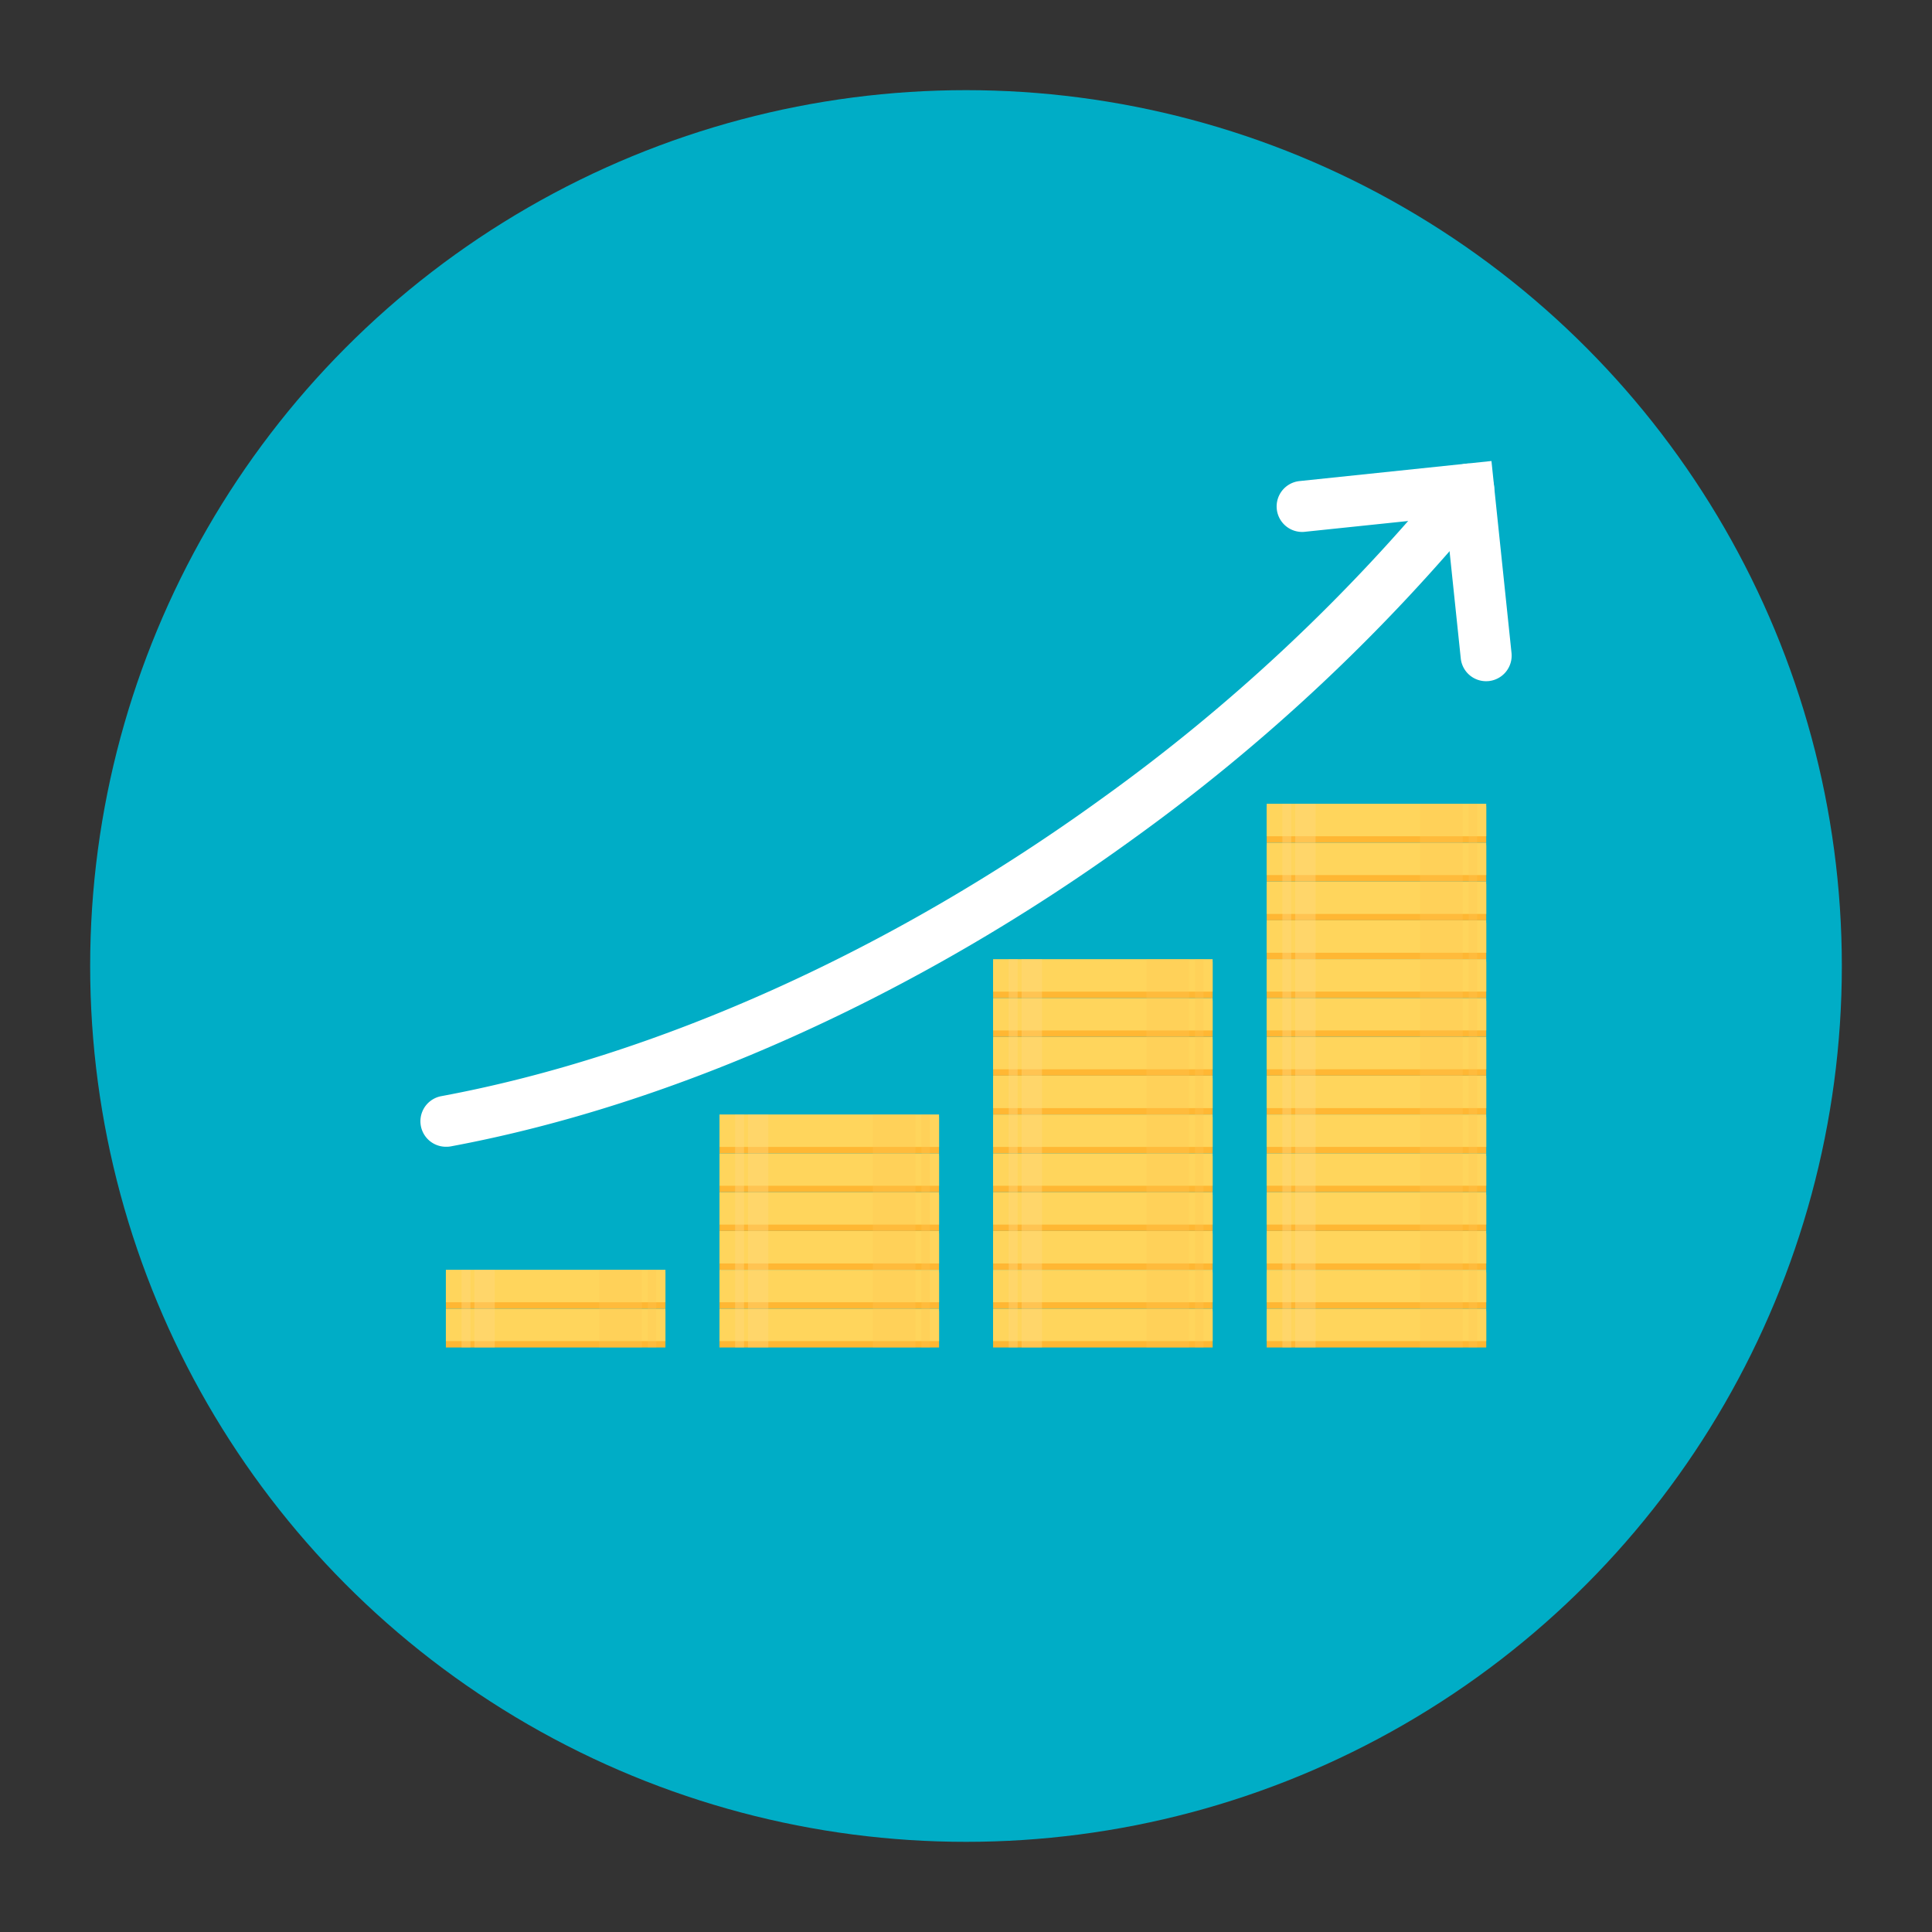 <svg xmlns="http://www.w3.org/2000/svg" xmlns:xlink="http://www.w3.org/1999/xlink" width="150" height="150" viewBox="0 0 150 150">
  <rect x="0" y="0" width="150" height="150" fill="#333333" stroke="none"/>
  <defs>
    <clipPath id="clip-Chart-cirle">
      <rect width="150" height="150"/>
    </clipPath>
  </defs>
  <g id="Chart-cirle" clip-path="url(#clip-Chart-cirle)">
    <g id="Group_41727" data-name="Group 41727" transform="translate(-420.5 -50.5)">
      <circle id="Ellipse_208" data-name="Ellipse 208" cx="68" cy="68" r="68" transform="translate(427.5 57.5)" fill="#00adc6"/>
      <g id="Group_22075" data-name="Group 22075" transform="translate(453.138 86.293)">
        <g id="Group_22073" data-name="Group 22073" transform="translate(1.98 26.613)">
          <g id="Group_22041" data-name="Group 22041" transform="translate(0 39.197)">
            <rect id="Rectangle_2197" data-name="Rectangle 2197" width="17.046" height="2.815" transform="translate(0 0.2)" fill="#ffb733"/>
            <rect id="Rectangle_2198" data-name="Rectangle 2198" width="17.046" height="2.519" fill="#ffd55c"/>
            <path id="Path_36586" data-name="Path 36586" d="M458.622,161.665h-.688V158.65h.688Zm1.89-3.015h-1.579v3.015h1.579Z" transform="translate(-456.717 -158.65)" fill="#ffd880" opacity="0.4" style="mix-blend-mode: screen;isolation: isolate"/>
            <path id="Path_36587" data-name="Path 36587" d="M473.19,158.65h.653v3.015h-.653Zm-3.773,3.015h3.307V158.65h-3.307Z" transform="translate(-457.509 -158.65)" fill="#ffc550" opacity="0.3" style="mix-blend-mode: multiply;isolation: isolate"/>
          </g>
          <g id="Group_22042" data-name="Group 22042" transform="translate(0 36.181)">
            <rect id="Rectangle_2199" data-name="Rectangle 2199" width="17.046" height="2.813" transform="translate(0 0.203)" fill="#ffb733"/>
            <rect id="Rectangle_2200" data-name="Rectangle 2200" width="17.046" height="2.52" fill="#ffd55c"/>
            <path id="Path_36588" data-name="Path 36588" d="M458.622,158.427h-.688v-3.016h.688Zm1.89-3.016h-1.579v3.016h1.579Z" transform="translate(-456.717 -155.411)" fill="#ffd880" opacity="0.4" style="mix-blend-mode: screen;isolation: isolate"/>
            <path id="Path_36589" data-name="Path 36589" d="M473.19,155.411h.653v3.016h-.653Zm-3.773,3.016h3.307v-3.016h-3.307Z" transform="translate(-457.509 -155.411)" fill="#ffc550" opacity="0.3" style="mix-blend-mode: multiply;isolation: isolate"/>
          </g>
          <g id="Group_22043" data-name="Group 22043" transform="translate(63.728 39.197)">
            <rect id="Rectangle_2201" data-name="Rectangle 2201" width="17.045" height="2.815" transform="translate(0 0.2)" fill="#ffb733"/>
            <rect id="Rectangle_2202" data-name="Rectangle 2202" width="17.045" height="2.519" fill="#ffd55c"/>
            <path id="Path_36590" data-name="Path 36590" d="M527.069,161.665h-.688V158.65h.688Zm1.89-3.015H527.38v3.015h1.579Z" transform="translate(-525.165 -158.65)" fill="#ffd880" opacity="0.4" style="mix-blend-mode: screen;isolation: isolate"/>
            <path id="Path_36591" data-name="Path 36591" d="M541.636,158.65h.654v3.015h-.654Zm-3.773,3.015h3.308V158.65h-3.308Z" transform="translate(-525.957 -158.65)" fill="#ffc550" opacity="0.3" style="mix-blend-mode: multiply;isolation: isolate"/>
          </g>
          <g id="Group_22044" data-name="Group 22044" transform="translate(63.728 36.181)">
            <rect id="Rectangle_2203" data-name="Rectangle 2203" width="17.045" height="2.813" transform="translate(0 0.203)" fill="#ffb733"/>
            <rect id="Rectangle_2204" data-name="Rectangle 2204" width="17.045" height="2.52" fill="#ffd55c"/>
            <path id="Path_36592" data-name="Path 36592" d="M527.069,158.427h-.688v-3.016h.688Zm1.89-3.016H527.38v3.016h1.579Z" transform="translate(-525.165 -155.411)" fill="#ffd880" opacity="0.4" style="mix-blend-mode: screen;isolation: isolate"/>
            <path id="Path_36593" data-name="Path 36593" d="M541.636,155.411h.654v3.016h-.654Zm-3.773,3.016h3.308v-3.016h-3.308Z" transform="translate(-525.957 -155.411)" fill="#ffc550" opacity="0.3" style="mix-blend-mode: multiply;isolation: isolate"/>
          </g>
          <g id="Group_22045" data-name="Group 22045" transform="translate(63.728 33.166)">
            <rect id="Rectangle_2205" data-name="Rectangle 2205" width="17.045" height="2.813" transform="translate(0 0.201)" fill="#ffb733"/>
            <rect id="Rectangle_2206" data-name="Rectangle 2206" width="17.045" height="2.519" fill="#ffd55c"/>
            <path id="Path_36594" data-name="Path 36594" d="M527.069,155.188h-.688v-3.015h.688Zm1.89-3.015H527.38v3.015h1.579Z" transform="translate(-525.165 -152.173)" fill="#ffd880" opacity="0.4" style="mix-blend-mode: screen;isolation: isolate"/>
            <path id="Path_36595" data-name="Path 36595" d="M541.636,152.173h.654v3.015h-.654Zm-3.773,3.015h3.308v-3.015h-3.308Z" transform="translate(-525.957 -152.173)" fill="#ffc550" opacity="0.3" style="mix-blend-mode: multiply;isolation: isolate"/>
          </g>
          <g id="Group_22046" data-name="Group 22046" transform="translate(63.728 30.15)">
            <rect id="Rectangle_2207" data-name="Rectangle 2207" width="17.045" height="2.813" transform="translate(0 0.203)" fill="#ffb733"/>
            <rect id="Rectangle_2208" data-name="Rectangle 2208" width="17.045" height="2.52" fill="#ffd55c"/>
            <path id="Path_36596" data-name="Path 36596" d="M527.069,151.95h-.688v-3.016h.688Zm1.89-3.016H527.38v3.016h1.579Z" transform="translate(-525.165 -148.934)" fill="#ffd880" opacity="0.4" style="mix-blend-mode: screen;isolation: isolate"/>
            <path id="Path_36597" data-name="Path 36597" d="M541.636,148.934h.654v3.016h-.654Zm-3.773,3.016h3.308v-3.016h-3.308Z" transform="translate(-525.957 -148.934)" fill="#ffc550" opacity="0.3" style="mix-blend-mode: multiply;isolation: isolate"/>
          </g>
          <g id="Group_22047" data-name="Group 22047" transform="translate(63.728 27.136)">
            <rect id="Rectangle_2209" data-name="Rectangle 2209" width="17.045" height="2.814" transform="translate(0 0.201)" fill="#ffb733"/>
            <rect id="Rectangle_2210" data-name="Rectangle 2210" width="17.045" height="2.519" transform="translate(0 0)" fill="#ffd55c"/>
            <path id="Path_36598" data-name="Path 36598" d="M527.069,148.711h-.688V145.7h.688Zm1.89-3.015H527.38v3.015h1.579Z" transform="translate(-525.165 -145.696)" fill="#ffd880" opacity="0.4" style="mix-blend-mode: screen;isolation: isolate"/>
            <path id="Path_36599" data-name="Path 36599" d="M541.636,145.7h.654v3.015h-.654Zm-3.773,3.015h3.308V145.7h-3.308Z" transform="translate(-525.957 -145.696)" fill="#ffc550" opacity="0.3" style="mix-blend-mode: multiply;isolation: isolate"/>
          </g>
          <g id="Group_22048" data-name="Group 22048" transform="translate(63.728 24.121)">
            <rect id="Rectangle_2211" data-name="Rectangle 2211" width="17.045" height="2.813" transform="translate(0 0.203)" fill="#ffb733"/>
            <rect id="Rectangle_2212" data-name="Rectangle 2212" width="17.045" height="2.52" fill="#ffd55c"/>
            <path id="Path_36600" data-name="Path 36600" d="M527.069,145.473h-.688v-3.016h.688Zm1.89-3.016H527.38v3.016h1.579Z" transform="translate(-525.165 -142.457)" fill="#ffd880" opacity="0.4" style="mix-blend-mode: screen;isolation: isolate"/>
            <path id="Path_36601" data-name="Path 36601" d="M541.636,142.457h.654v3.016h-.654Zm-3.773,3.016h3.308v-3.016h-3.308Z" transform="translate(-525.957 -142.457)" fill="#ffc550" opacity="0.3" style="mix-blend-mode: multiply;isolation: isolate"/>
          </g>
          <g id="Group_22049" data-name="Group 22049" transform="translate(63.728 21.106)">
            <rect id="Rectangle_2213" data-name="Rectangle 2213" width="17.045" height="2.814" transform="translate(0 0.201)" fill="#ffb733"/>
            <rect id="Rectangle_2214" data-name="Rectangle 2214" width="17.045" height="2.519" transform="translate(0 0)" fill="#ffd55c"/>
            <path id="Path_36602" data-name="Path 36602" d="M527.069,142.234h-.688v-3.015h.688Zm1.89-3.015H527.38v3.015h1.579Z" transform="translate(-525.165 -139.219)" fill="#ffd880" opacity="0.4" style="mix-blend-mode: screen;isolation: isolate"/>
            <path id="Path_36603" data-name="Path 36603" d="M541.636,139.219h.654v3.015h-.654Zm-3.773,3.015h3.308v-3.015h-3.308Z" transform="translate(-525.957 -139.219)" fill="#ffc550" opacity="0.3" style="mix-blend-mode: multiply;isolation: isolate"/>
          </g>
          <g id="Group_22050" data-name="Group 22050" transform="translate(63.728 18.09)">
            <rect id="Rectangle_2215" data-name="Rectangle 2215" width="17.045" height="2.813" transform="translate(0 0.203)" fill="#ffb733"/>
            <rect id="Rectangle_2216" data-name="Rectangle 2216" width="17.045" height="2.52" fill="#ffd55c"/>
            <path id="Path_36604" data-name="Path 36604" d="M527.069,139h-.688V135.98h.688Zm1.89-3.016H527.38V139h1.579Z" transform="translate(-525.165 -135.98)" fill="#ffd880" opacity="0.4" style="mix-blend-mode: screen;isolation: isolate"/>
            <path id="Path_36605" data-name="Path 36605" d="M541.636,135.98h.654V139h-.654ZM537.863,139h3.308V135.98h-3.308Z" transform="translate(-525.957 -135.98)" fill="#ffc550" opacity="0.3" style="mix-blend-mode: multiply;isolation: isolate"/>
          </g>
          <g id="Group_22051" data-name="Group 22051" transform="translate(63.728 15.076)">
            <rect id="Rectangle_2217" data-name="Rectangle 2217" width="17.045" height="2.814" transform="translate(0 0.2)" fill="#ffb733"/>
            <rect id="Rectangle_2218" data-name="Rectangle 2218" width="17.045" height="2.519" fill="#ffd55c"/>
            <path id="Path_36606" data-name="Path 36606" d="M527.069,135.757h-.688v-3.014h.688Zm1.89-3.014H527.38v3.014h1.579Z" transform="translate(-525.165 -132.743)" fill="#ffd880" opacity="0.4" style="mix-blend-mode: screen;isolation: isolate"/>
            <path id="Path_36607" data-name="Path 36607" d="M541.636,132.743h.654v3.014h-.654Zm-3.773,3.014h3.308v-3.014h-3.308Z" transform="translate(-525.957 -132.743)" fill="#ffc550" opacity="0.3" style="mix-blend-mode: multiply;isolation: isolate"/>
          </g>
          <g id="Group_22052" data-name="Group 22052" transform="translate(63.728 12.06)">
            <rect id="Rectangle_2219" data-name="Rectangle 2219" width="17.045" height="2.813" transform="translate(0 0.203)" fill="#ffb733"/>
            <rect id="Rectangle_2220" data-name="Rectangle 2220" width="17.045" height="2.52" transform="translate(0 0)" fill="#ffd55c"/>
            <path id="Path_36608" data-name="Path 36608" d="M527.069,132.52h-.688V129.5h.688Zm1.89-3.017H527.38v3.017h1.579Z" transform="translate(-525.165 -129.503)" fill="#ffd880" opacity="0.4" style="mix-blend-mode: screen;isolation: isolate"/>
            <path id="Path_36609" data-name="Path 36609" d="M541.636,129.5h.654v3.017h-.654Zm-3.773,3.017h3.308V129.5h-3.308Z" transform="translate(-525.957 -129.503)" fill="#ffc550" opacity="0.3" style="mix-blend-mode: multiply;isolation: isolate"/>
          </g>
          <g id="Group_22053" data-name="Group 22053" transform="translate(63.728 9.046)">
            <rect id="Rectangle_2221" data-name="Rectangle 2221" width="17.045" height="2.814" transform="translate(0 0.201)" fill="#ffb733"/>
            <rect id="Rectangle_2222" data-name="Rectangle 2222" width="17.045" height="2.519" fill="#ffd55c"/>
            <path id="Path_36610" data-name="Path 36610" d="M527.069,129.28h-.688v-3.014h.688Zm1.89-3.014H527.38v3.014h1.579Z" transform="translate(-525.165 -126.266)" fill="#ffd880" opacity="0.4" style="mix-blend-mode: screen;isolation: isolate"/>
            <path id="Path_36611" data-name="Path 36611" d="M541.636,126.266h.654v3.014h-.654Zm-3.773,3.014h3.308v-3.014h-3.308Z" transform="translate(-525.957 -126.266)" fill="#ffc550" opacity="0.3" style="mix-blend-mode: multiply;isolation: isolate"/>
          </g>
          <g id="Group_22054" data-name="Group 22054" transform="translate(63.728 6.03)">
            <rect id="Rectangle_2223" data-name="Rectangle 2223" width="17.045" height="2.813" transform="translate(0 0.204)" fill="#ffb733"/>
            <rect id="Rectangle_2224" data-name="Rectangle 2224" width="17.045" height="2.521" transform="translate(0 0)" fill="#ffd55c"/>
            <path id="Path_36612" data-name="Path 36612" d="M527.069,126.043h-.688v-3.017h.688Zm1.89-3.017H527.38v3.017h1.579Z" transform="translate(-525.165 -123.026)" fill="#ffd880" opacity="0.4" style="mix-blend-mode: screen;isolation: isolate"/>
            <path id="Path_36613" data-name="Path 36613" d="M541.636,123.026h.654v3.017h-.654Zm-3.773,3.017h3.308v-3.017h-3.308Z" transform="translate(-525.957 -123.026)" fill="#ffc550" opacity="0.3" style="mix-blend-mode: multiply;isolation: isolate"/>
          </g>
          <g id="Group_22055" data-name="Group 22055" transform="translate(63.728 3.016)">
            <rect id="Rectangle_2225" data-name="Rectangle 2225" width="17.045" height="2.814" transform="translate(0 0.201)" fill="#ffb733"/>
            <rect id="Rectangle_2226" data-name="Rectangle 2226" width="17.045" height="2.519" transform="translate(0 0)" fill="#ffd55c"/>
            <path id="Path_36614" data-name="Path 36614" d="M527.069,122.8h-.688v-3.014h.688Zm1.89-3.014H527.38V122.8h1.579Z" transform="translate(-525.165 -119.789)" fill="#ffd880" opacity="0.4" style="mix-blend-mode: screen;isolation: isolate"/>
            <path id="Path_36615" data-name="Path 36615" d="M541.636,119.789h.654V122.8h-.654Zm-3.773,3.014h3.308v-3.014h-3.308Z" transform="translate(-525.957 -119.789)" fill="#ffc550" opacity="0.3" style="mix-blend-mode: multiply;isolation: isolate"/>
          </g>
          <g id="Group_22056" data-name="Group 22056" transform="translate(63.728)">
            <rect id="Rectangle_2227" data-name="Rectangle 2227" width="17.045" height="2.813" transform="translate(0 0.203)" fill="#ffb733"/>
            <rect id="Rectangle_2228" data-name="Rectangle 2228" width="17.045" height="2.52" fill="#ffd55c"/>
            <path id="Path_36616" data-name="Path 36616" d="M527.069,119.566h-.688V116.55h.688Zm1.89-3.016H527.38v3.016h1.579Z" transform="translate(-525.165 -116.55)" fill="#ffd880" opacity="0.4" style="mix-blend-mode: screen;isolation: isolate"/>
            <path id="Path_36617" data-name="Path 36617" d="M541.636,116.55h.654v3.016h-.654Zm-3.773,3.016h3.308V116.55h-3.308Z" transform="translate(-525.957 -116.55)" fill="#ffc550" opacity="0.3" style="mix-blend-mode: multiply;isolation: isolate"/>
          </g>
          <g id="Group_22057" data-name="Group 22057" transform="translate(21.243 39.197)">
            <rect id="Rectangle_2229" data-name="Rectangle 2229" width="17.047" height="2.815" transform="translate(0 0.2)" fill="#ffb733"/>
            <rect id="Rectangle_2230" data-name="Rectangle 2230" width="17.047" height="2.519" fill="#ffd55c"/>
            <path id="Path_36618" data-name="Path 36618" d="M481.438,161.665h-.691V158.65h.691Zm1.888-3.015h-1.578v3.015h1.578Z" transform="translate(-479.533 -158.65)" fill="#ffd880" opacity="0.4" style="mix-blend-mode: screen;isolation: isolate"/>
            <path id="Path_36619" data-name="Path 36619" d="M496.006,158.65h.652v3.015h-.652Zm-3.774,3.015h3.308V158.65h-3.308Z" transform="translate(-480.325 -158.65)" fill="#ffc550" opacity="0.3" style="mix-blend-mode: multiply;isolation: isolate"/>
          </g>
          <g id="Group_22058" data-name="Group 22058" transform="translate(21.243 36.181)">
            <rect id="Rectangle_2231" data-name="Rectangle 2231" width="17.047" height="2.813" transform="translate(0 0.203)" fill="#ffb733"/>
            <rect id="Rectangle_2232" data-name="Rectangle 2232" width="17.047" height="2.52" fill="#ffd55c"/>
            <path id="Path_36620" data-name="Path 36620" d="M481.438,158.427h-.691v-3.016h.691Zm1.888-3.016h-1.578v3.016h1.578Z" transform="translate(-479.533 -155.411)" fill="#ffd880" opacity="0.4" style="mix-blend-mode: screen;isolation: isolate"/>
            <path id="Path_36621" data-name="Path 36621" d="M496.006,155.411h.652v3.016h-.652Zm-3.774,3.016h3.308v-3.016h-3.308Z" transform="translate(-480.325 -155.411)" fill="#ffc550" opacity="0.3" style="mix-blend-mode: multiply;isolation: isolate"/>
          </g>
          <g id="Group_22059" data-name="Group 22059" transform="translate(21.243 33.166)">
            <rect id="Rectangle_2233" data-name="Rectangle 2233" width="17.047" height="2.812" transform="translate(0 0.202)" fill="#ffb733"/>
            <rect id="Rectangle_2234" data-name="Rectangle 2234" width="17.047" height="2.521" fill="#ffd55c"/>
            <path id="Path_36622" data-name="Path 36622" d="M481.438,155.188h-.691v-3.015h.691Zm1.888-3.015h-1.578v3.015h1.578Z" transform="translate(-479.533 -152.173)" fill="#ffd880" opacity="0.4" style="mix-blend-mode: screen;isolation: isolate"/>
            <path id="Path_36623" data-name="Path 36623" d="M496.006,152.173h.652v3.015h-.652Zm-3.774,3.015h3.308v-3.015h-3.308Z" transform="translate(-480.325 -152.173)" fill="#ffc550" opacity="0.3" style="mix-blend-mode: multiply;isolation: isolate"/>
          </g>
          <g id="Group_22060" data-name="Group 22060" transform="translate(21.243 30.152)">
            <rect id="Rectangle_2235" data-name="Rectangle 2235" width="17.047" height="2.812" transform="translate(0 0.202)" fill="#ffb733"/>
            <rect id="Rectangle_2236" data-name="Rectangle 2236" width="17.047" height="2.52" transform="translate(0 0)" fill="#ffd55c"/>
            <path id="Path_36624" data-name="Path 36624" d="M481.438,151.95h-.691v-3.015h.691Zm1.888-3.015h-1.578v3.015h1.578Z" transform="translate(-479.533 -148.935)" fill="#ffd880" opacity="0.4" style="mix-blend-mode: screen;isolation: isolate"/>
            <path id="Path_36625" data-name="Path 36625" d="M496.006,148.935h.652v3.015h-.652Zm-3.774,3.015h3.308v-3.015h-3.308Z" transform="translate(-480.325 -148.935)" fill="#ffc550" opacity="0.3" style="mix-blend-mode: multiply;isolation: isolate"/>
          </g>
          <g id="Group_22061" data-name="Group 22061" transform="translate(21.243 27.137)">
            <rect id="Rectangle_2237" data-name="Rectangle 2237" width="17.047" height="2.813" transform="translate(0 0.202)" fill="#ffb733"/>
            <rect id="Rectangle_2238" data-name="Rectangle 2238" width="17.047" height="2.52" transform="translate(0 0)" fill="#ffd55c"/>
            <path id="Path_36626" data-name="Path 36626" d="M481.438,148.712h-.691V145.7h.691Zm1.888-3.015h-1.578v3.015h1.578Z" transform="translate(-479.533 -145.697)" fill="#ffd880" opacity="0.4" style="mix-blend-mode: screen;isolation: isolate"/>
            <path id="Path_36627" data-name="Path 36627" d="M496.006,145.7h.652v3.015h-.652Zm-3.774,3.015h3.308V145.7h-3.308Z" transform="translate(-480.325 -145.697)" fill="#ffc550" opacity="0.3" style="mix-blend-mode: multiply;isolation: isolate"/>
          </g>
          <g id="Group_22062" data-name="Group 22062" transform="translate(21.243 24.122)">
            <rect id="Rectangle_2239" data-name="Rectangle 2239" width="17.047" height="2.812" transform="translate(0 0.203)" fill="#ffb733"/>
            <rect id="Rectangle_2240" data-name="Rectangle 2240" width="17.047" height="2.52" transform="translate(0 0)" fill="#ffd55c"/>
            <path id="Path_36628" data-name="Path 36628" d="M481.438,145.474h-.691v-3.015h.691Zm1.888-3.015h-1.578v3.015h1.578Z" transform="translate(-479.533 -142.459)" fill="#ffd880" opacity="0.4" style="mix-blend-mode: screen;isolation: isolate"/>
            <path id="Path_36629" data-name="Path 36629" d="M496.006,142.459h.652v3.015h-.652Zm-3.774,3.015h3.308v-3.015h-3.308Z" transform="translate(-480.325 -142.459)" fill="#ffc550" opacity="0.3" style="mix-blend-mode: multiply;isolation: isolate"/>
          </g>
          <g id="Group_22063" data-name="Group 22063" transform="translate(42.486 39.197)">
            <rect id="Rectangle_2241" data-name="Rectangle 2241" width="17.045" height="2.815" transform="translate(0 0.2)" fill="#ffb733"/>
            <rect id="Rectangle_2242" data-name="Rectangle 2242" width="17.045" height="2.519" fill="#ffd55c"/>
            <path id="Path_36630" data-name="Path 36630" d="M504.253,161.665h-.689V158.65h.689Zm1.891-3.015h-1.578v3.015h1.578Z" transform="translate(-502.35 -158.65)" fill="#ffd880" opacity="0.4" style="mix-blend-mode: screen;isolation: isolate"/>
            <path id="Path_36631" data-name="Path 36631" d="M518.822,158.65h.652v3.015h-.652Zm-3.773,3.015h3.306V158.65h-3.306Z" transform="translate(-503.142 -158.65)" fill="#ffc550" opacity="0.3" style="mix-blend-mode: multiply;isolation: isolate"/>
          </g>
          <g id="Group_22064" data-name="Group 22064" transform="translate(42.486 36.181)">
            <rect id="Rectangle_2243" data-name="Rectangle 2243" width="17.045" height="2.813" transform="translate(0 0.203)" fill="#ffb733"/>
            <rect id="Rectangle_2244" data-name="Rectangle 2244" width="17.045" height="2.52" fill="#ffd55c"/>
            <path id="Path_36632" data-name="Path 36632" d="M504.253,158.427h-.689v-3.016h.689Zm1.891-3.016h-1.578v3.016h1.578Z" transform="translate(-502.35 -155.411)" fill="#ffd880" opacity="0.4" style="mix-blend-mode: screen;isolation: isolate"/>
            <path id="Path_36633" data-name="Path 36633" d="M518.822,155.411h.652v3.016h-.652Zm-3.773,3.016h3.306v-3.016h-3.306Z" transform="translate(-503.142 -155.411)" fill="#ffc550" opacity="0.3" style="mix-blend-mode: multiply;isolation: isolate"/>
          </g>
          <g id="Group_22065" data-name="Group 22065" transform="translate(42.486 33.166)">
            <rect id="Rectangle_2245" data-name="Rectangle 2245" width="17.045" height="2.812" transform="translate(0 0.202)" fill="#ffb733"/>
            <rect id="Rectangle_2246" data-name="Rectangle 2246" width="17.045" height="2.521" fill="#ffd55c"/>
            <path id="Path_36634" data-name="Path 36634" d="M504.253,155.188h-.689v-3.015h.689Zm1.891-3.015h-1.578v3.015h1.578Z" transform="translate(-502.35 -152.173)" fill="#ffd880" opacity="0.4" style="mix-blend-mode: screen;isolation: isolate"/>
            <path id="Path_36635" data-name="Path 36635" d="M518.822,152.173h.652v3.015h-.652Zm-3.773,3.015h3.306v-3.015h-3.306Z" transform="translate(-503.142 -152.173)" fill="#ffc550" opacity="0.3" style="mix-blend-mode: multiply;isolation: isolate"/>
          </g>
          <g id="Group_22066" data-name="Group 22066" transform="translate(42.486 30.152)">
            <rect id="Rectangle_2247" data-name="Rectangle 2247" width="17.045" height="2.812" transform="translate(0 0.202)" fill="#ffb733"/>
            <rect id="Rectangle_2248" data-name="Rectangle 2248" width="17.045" height="2.52" transform="translate(0 0)" fill="#ffd55c"/>
            <path id="Path_36636" data-name="Path 36636" d="M504.253,151.95h-.689v-3.015h.689Zm1.891-3.015h-1.578v3.015h1.578Z" transform="translate(-502.35 -148.935)" fill="#ffd880" opacity="0.4" style="mix-blend-mode: screen;isolation: isolate"/>
            <path id="Path_36637" data-name="Path 36637" d="M518.822,148.935h.652v3.015h-.652Zm-3.773,3.015h3.306v-3.015h-3.306Z" transform="translate(-503.142 -148.935)" fill="#ffc550" opacity="0.3" style="mix-blend-mode: multiply;isolation: isolate"/>
          </g>
          <g id="Group_22067" data-name="Group 22067" transform="translate(42.486 27.137)">
            <rect id="Rectangle_2249" data-name="Rectangle 2249" width="17.045" height="2.813" transform="translate(0 0.202)" fill="#ffb733"/>
            <rect id="Rectangle_2250" data-name="Rectangle 2250" width="17.045" height="2.52" transform="translate(0 0)" fill="#ffd55c"/>
            <path id="Path_36638" data-name="Path 36638" d="M504.253,148.712h-.689V145.7h.689Zm1.891-3.015h-1.578v3.015h1.578Z" transform="translate(-502.35 -145.697)" fill="#ffd880" opacity="0.4" style="mix-blend-mode: screen;isolation: isolate"/>
            <path id="Path_36639" data-name="Path 36639" d="M518.822,145.7h.652v3.015h-.652Zm-3.773,3.015h3.306V145.7h-3.306Z" transform="translate(-503.142 -145.697)" fill="#ffc550" opacity="0.3" style="mix-blend-mode: multiply;isolation: isolate"/>
          </g>
          <g id="Group_22068" data-name="Group 22068" transform="translate(42.486 24.122)">
            <rect id="Rectangle_2251" data-name="Rectangle 2251" width="17.045" height="2.812" transform="translate(0 0.203)" fill="#ffb733"/>
            <rect id="Rectangle_2252" data-name="Rectangle 2252" width="17.045" height="2.52" transform="translate(0 0)" fill="#ffd55c"/>
            <path id="Path_36640" data-name="Path 36640" d="M504.253,145.474h-.689v-3.015h.689Zm1.891-3.015h-1.578v3.015h1.578Z" transform="translate(-502.35 -142.459)" fill="#ffd880" opacity="0.4" style="mix-blend-mode: screen;isolation: isolate"/>
            <path id="Path_36641" data-name="Path 36641" d="M518.822,142.459h.652v3.015h-.652Zm-3.773,3.015h3.306v-3.015h-3.306Z" transform="translate(-503.142 -142.459)" fill="#ffc550" opacity="0.3" style="mix-blend-mode: multiply;isolation: isolate"/>
          </g>
          <g id="Group_22069" data-name="Group 22069" transform="translate(42.486 21.108)">
            <rect id="Rectangle_2253" data-name="Rectangle 2253" width="17.045" height="2.813" transform="translate(0 0.202)" fill="#ffb733"/>
            <rect id="Rectangle_2254" data-name="Rectangle 2254" width="17.045" height="2.52" fill="#ffd55c"/>
            <path id="Path_36642" data-name="Path 36642" d="M504.253,142.236h-.689v-3.014h.689Zm1.891-3.014h-1.578v3.014h1.578Z" transform="translate(-502.35 -139.222)" fill="#ffd880" opacity="0.4" style="mix-blend-mode: screen;isolation: isolate"/>
            <path id="Path_36643" data-name="Path 36643" d="M518.822,139.222h.652v3.014h-.652Zm-3.773,3.014h3.306v-3.014h-3.306Z" transform="translate(-503.142 -139.222)" fill="#ffc550" opacity="0.3" style="mix-blend-mode: multiply;isolation: isolate"/>
          </g>
          <g id="Group_22070" data-name="Group 22070" transform="translate(42.486 18.094)">
            <rect id="Rectangle_2255" data-name="Rectangle 2255" width="17.045" height="2.813" transform="translate(0 0.201)" fill="#ffb733"/>
            <rect id="Rectangle_2256" data-name="Rectangle 2256" width="17.045" height="2.519" transform="translate(0 0)" fill="#ffd55c"/>
            <path id="Path_36644" data-name="Path 36644" d="M504.253,139h-.689v-3.015h.689Zm1.891-3.015h-1.578V139h1.578Z" transform="translate(-502.35 -135.984)" fill="#ffd880" opacity="0.4" style="mix-blend-mode: screen;isolation: isolate"/>
            <path id="Path_36645" data-name="Path 36645" d="M518.822,135.984h.652V139h-.652ZM515.049,139h3.306v-3.015h-3.306Z" transform="translate(-503.142 -135.984)" fill="#ffc550" opacity="0.3" style="mix-blend-mode: multiply;isolation: isolate"/>
          </g>
          <g id="Group_22071" data-name="Group 22071" transform="translate(42.486 15.08)">
            <rect id="Rectangle_2257" data-name="Rectangle 2257" width="17.045" height="2.814" transform="translate(0 0.201)" fill="#ffb733"/>
            <rect id="Rectangle_2258" data-name="Rectangle 2258" width="17.045" height="2.518" transform="translate(0 0)" fill="#ffd55c"/>
            <path id="Path_36646" data-name="Path 36646" d="M504.253,135.761h-.689v-3.014h.689Zm1.891-3.014h-1.578v3.014h1.578Z" transform="translate(-502.35 -132.747)" fill="#ffd880" opacity="0.4" style="mix-blend-mode: screen;isolation: isolate"/>
            <path id="Path_36647" data-name="Path 36647" d="M518.822,132.747h.652v3.014h-.652Zm-3.773,3.014h3.306v-3.014h-3.306Z" transform="translate(-503.142 -132.747)" fill="#ffc550" opacity="0.3" style="mix-blend-mode: multiply;isolation: isolate"/>
          </g>
          <g id="Group_22072" data-name="Group 22072" transform="translate(42.486 12.065)">
            <rect id="Rectangle_2259" data-name="Rectangle 2259" width="17.045" height="2.814" transform="translate(0 0.201)" fill="#ffb733"/>
            <rect id="Rectangle_2260" data-name="Rectangle 2260" width="17.045" height="2.519" fill="#ffd55c"/>
            <path id="Path_36648" data-name="Path 36648" d="M504.253,132.524h-.689v-3.015h.689Zm1.891-3.015h-1.578v3.015h1.578Z" transform="translate(-502.35 -129.509)" fill="#ffd880" opacity="0.4" style="mix-blend-mode: screen;isolation: isolate"/>
            <path id="Path_36649" data-name="Path 36649" d="M518.822,129.509h.652v3.015h-.652Zm-3.773,3.015h3.306v-3.015h-3.306Z" transform="translate(-503.142 -129.509)" fill="#ffc550" opacity="0.3" style="mix-blend-mode: multiply;isolation: isolate"/>
          </g>
        </g>
        <g id="Group_22074" data-name="Group 22074">
          <path id="Path_36650" data-name="Path 36650" d="M456.478,141.22a1.981,1.981,0,0,1-.359-3.928c16.814-3.122,35.029-11.33,51.293-23.11a141.227,141.227,0,0,0,26.941-25.274,1.98,1.98,0,0,1,3.076,2.5,145.209,145.209,0,0,1-27.695,25.986c-16.731,12.118-35.514,20.569-52.893,23.8A2.03,2.03,0,0,1,456.478,141.22Z" transform="translate(-454.5 -87.979)" fill="#fff"/>
          <path id="Path_36651" data-name="Path 36651" d="M542.166,105.06a1.975,1.975,0,0,1-1.967-1.775l-1.147-10.969-10.968,1.145a1.721,1.721,0,0,1-.208.011,1.98,1.98,0,0,1-.2-3.949l14.906-1.558,1.558,14.908a1.985,1.985,0,0,1-1.763,2.177C542.3,105.056,542.233,105.06,542.166,105.06Z" transform="translate(-459.424 -87.965)" fill="#fff"/>
        </g>
      </g>
    </g>
  </g>
</svg>
